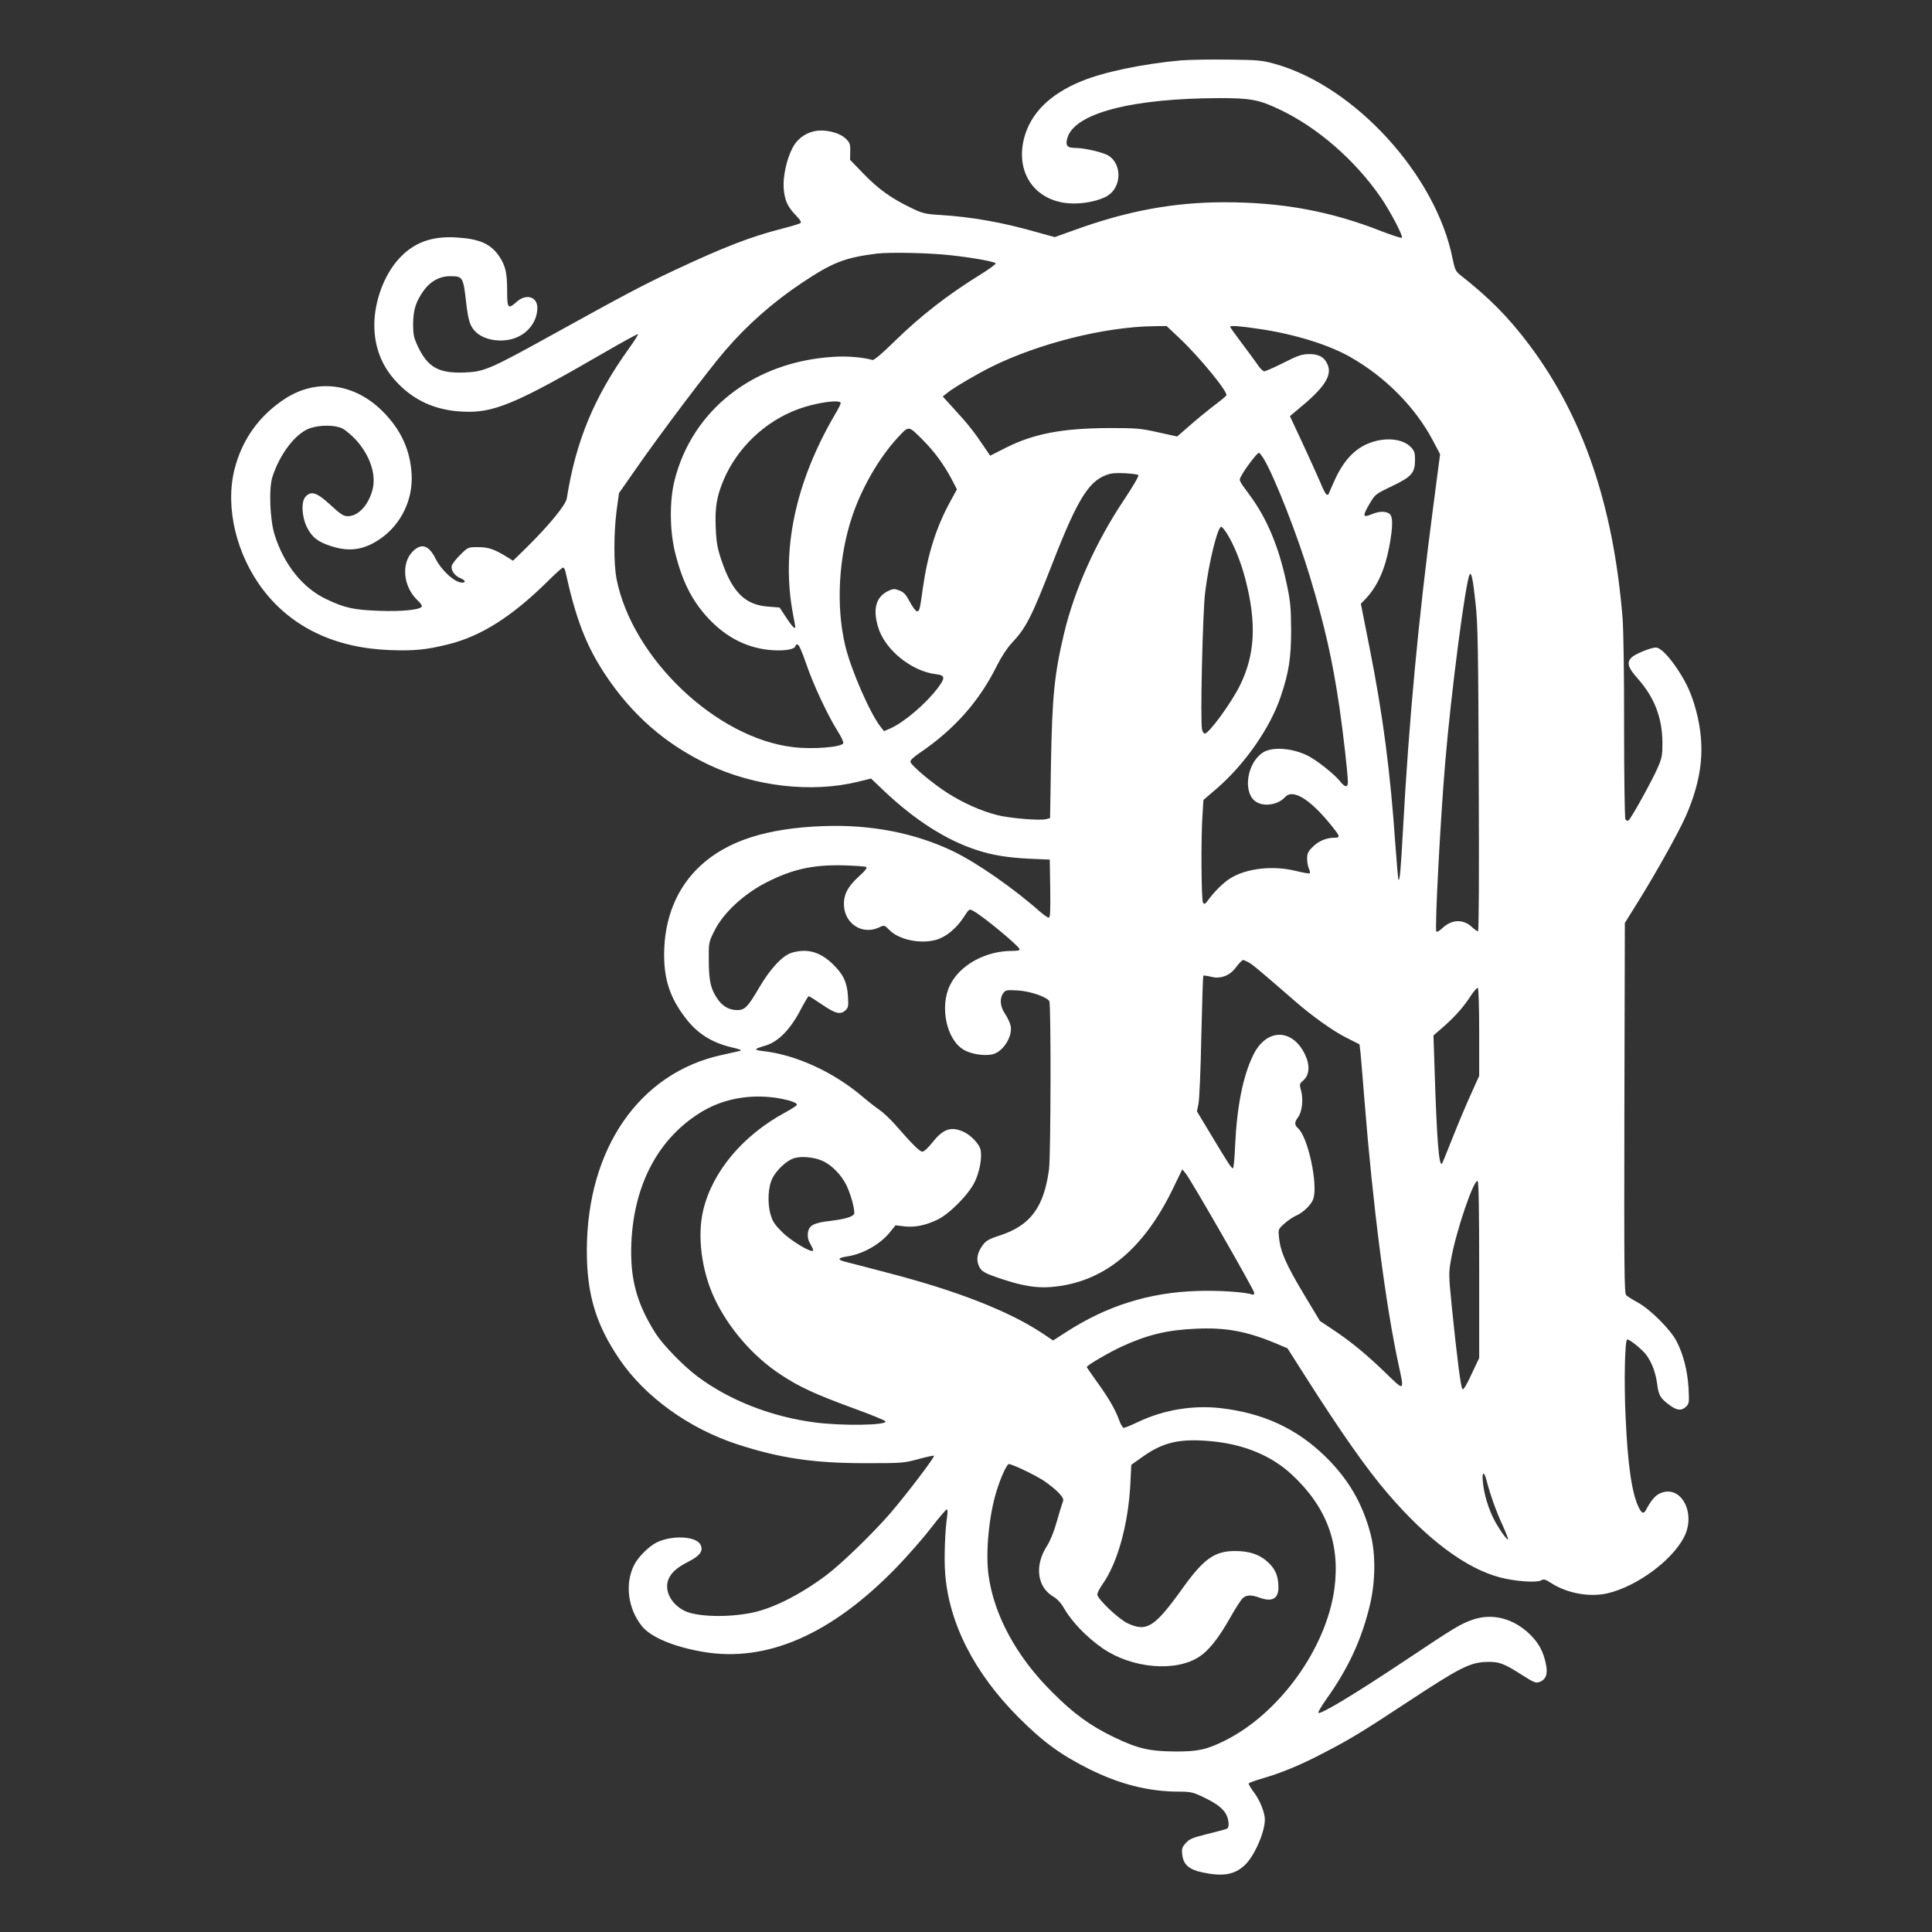 <?xml version="1.0" standalone="no"?>
<!DOCTYPE svg PUBLIC "-//W3C//DTD SVG 20010904//EN"
 "http://www.w3.org/TR/2001/REC-SVG-20010904/DTD/svg10.dtd">
<svg version="1.0" xmlns="http://www.w3.org/2000/svg"
 width="1280pt" height="1280pt" viewBox="0 0 1280 1280"
 preserveAspectRatio="xMidYMid meet">
<rect x="0" y="0" width="1280" height="1280" fill="#333333" stroke="none"/>
<g transform="translate(0,1280) scale(0.1,-0.1)"
fill="#ffffff" stroke="none">
<path d="M7825 12400 c-254 -23 -514 -77 -663 -139 -208 -86 -334 -212 -377
-376 -59 -228 70 -415 297 -432 91 -7 203 16 259 52 89 58 93 204 6 262 -34
23 -161 53 -225 53 -52 0 -64 16 -51 64 46 166 426 265 1014 266 201 0 258
-11 394 -76 249 -118 498 -334 669 -582 62 -90 150 -258 140 -267 -4 -4 -64
16 -135 43 -337 133 -659 192 -1040 192 -336 0 -645 -57 -997 -185 l-128 -46
-127 35 c-220 63 -424 99 -635 112 -98 6 -116 11 -188 46 -132 63 -218 125
-315 225 l-91 94 1 55 c1 48 -2 58 -28 84 -44 43 -141 66 -213 50 -61 -14
-113 -54 -142 -111 -38 -73 -63 -188 -58 -264 6 -81 24 -123 82 -183 31 -33
38 -45 27 -51 -7 -5 -61 -21 -120 -36 -213 -55 -383 -121 -716 -277 -204 -96
-320 -157 -799 -422 -423 -234 -458 -249 -591 -254 -170 -6 -242 35 -308 176
-26 56 -30 76 -30 146 1 91 17 144 64 212 46 68 109 104 180 104 86 0 88 -3
108 -180 14 -117 26 -153 63 -189 53 -52 157 -71 244 -46 97 28 164 112 164
206 0 73 -73 95 -135 41 -59 -53 -65 -47 -65 71 0 120 -11 166 -52 228 -57 84
-131 117 -288 126 -162 9 -278 -34 -375 -139 -99 -106 -165 -284 -165 -441 0
-145 48 -271 145 -375 115 -125 260 -191 440 -199 205 -11 350 50 940 392 119
69 219 124 222 121 3 -2 -25 -46 -61 -96 -230 -321 -351 -612 -411 -993 -7
-43 -119 -179 -269 -327 l-87 -85 -37 23 c-87 54 -126 67 -194 67 -67 0 -67 0
-118 -50 -28 -27 -53 -60 -57 -73 -7 -29 18 -66 56 -82 34 -14 41 -30 13 -30
-49 0 -137 80 -177 160 -44 88 -93 104 -150 47 -79 -79 -64 -234 31 -324 23
-21 33 -38 27 -44 -20 -20 -132 -31 -278 -26 -171 6 -231 19 -354 78 -155 73
-279 228 -341 424 -32 100 -40 310 -15 386 50 154 155 290 249 322 68 23 167
22 215 -2 21 -11 61 -45 89 -75 96 -106 138 -236 108 -338 -29 -100 -95 -168
-162 -168 -28 0 -48 13 -115 75 -90 83 -128 95 -165 54 -30 -33 -25 -132 10
-203 33 -66 74 -98 165 -126 120 -38 217 -22 323 52 137 96 215 259 205 427
-9 160 -71 295 -192 416 -186 186 -436 219 -644 85 -172 -111 -287 -271 -337
-468 -64 -252 11 -567 191 -802 191 -248 478 -384 840 -397 158 -6 239 2 384
38 218 54 420 182 657 415 52 52 99 94 104 94 5 0 12 -10 15 -22 70 -319 137
-492 262 -683 178 -269 397 -462 683 -599 307 -147 688 -191 995 -115 l86 21
86 -82 c206 -195 415 -328 618 -393 100 -33 203 -49 340 -56 l140 -6 3 -192
c2 -151 0 -193 -10 -193 -7 1 -31 17 -53 36 -182 161 -421 327 -580 404 -252
121 -543 178 -855 167 -380 -13 -643 -98 -822 -265 -155 -145 -238 -348 -238
-587 0 -167 40 -286 139 -416 79 -105 174 -166 309 -198 59 -14 71 -19 52 -24
-14 -3 -68 -15 -120 -27 -544 -119 -890 -620 -892 -1290 -1 -293 59 -494 216
-725 169 -249 460 -459 781 -564 283 -92 505 -125 850 -125 241 0 254 1 349
27 55 15 102 25 104 22 7 -7 -187 -262 -289 -380 -116 -134 -324 -336 -427
-413 -170 -127 -352 -219 -491 -247 -162 -33 -369 -27 -448 14 -94 48 -138
145 -99 219 21 40 57 70 128 106 78 40 100 73 78 114 -32 56 -193 62 -293 11
-50 -26 -120 -96 -145 -146 -64 -126 -42 -292 52 -408 60 -73 211 -136 405
-169 422 -72 851 116 1282 561 74 77 177 194 228 261 52 67 99 122 104 122 5
0 6 -20 2 -47 -14 -92 -21 -279 -13 -378 25 -330 194 -661 488 -955 161 -161
276 -245 465 -340 203 -101 396 -150 595 -150 77 0 93 -4 157 -34 90 -43 129
-72 154 -112 20 -34 26 -89 9 -99 -6 -4 -63 -19 -128 -35 -101 -25 -121 -33
-146 -61 -25 -28 -28 -38 -23 -77 7 -65 44 -98 132 -117 137 -29 213 -16 281
47 63 58 134 218 134 303 0 45 -32 126 -70 177 -22 29 -39 57 -37 62 1 4 40
19 86 32 131 38 255 89 406 168 180 93 259 141 573 348 327 215 398 252 503
257 90 4 121 -8 249 -90 70 -45 86 -51 108 -43 45 16 58 53 44 120 -17 82 -47
138 -105 195 -108 106 -248 143 -377 99 -81 -27 -122 -52 -450 -271 -338 -225
-562 -360 -576 -347 -3 4 21 44 53 90 147 206 237 401 291 633 35 152 36 331
3 459 -53 205 -147 366 -300 516 -192 187 -412 288 -696 321 -182 20 -373 -11
-541 -90 -48 -23 -92 -41 -99 -41 -7 0 -22 26 -33 58 -25 68 -72 148 -153 259
-32 45 -59 84 -59 86 0 11 148 97 230 135 172 79 303 111 496 119 196 9 335
-17 531 -99 l73 -31 112 -176 c241 -379 412 -623 554 -788 260 -303 515 -493
739 -553 101 -27 243 -37 274 -21 19 11 29 8 69 -18 108 -69 259 -95 377 -66
191 47 415 211 499 365 89 163 -18 361 -158 295 -32 -15 -59 -48 -91 -109 -15
-28 -28 -23 -47 15 -46 91 -74 283 -88 601 -11 229 -5 504 10 513 11 7 103
-67 129 -104 36 -51 59 -112 70 -189 10 -79 21 -96 85 -143 47 -35 78 -37 107
-8 20 20 21 29 16 123 -7 116 -35 225 -80 311 -40 77 -172 209 -255 255 -35
19 -70 41 -78 49 -13 11 -14 170 -12 1240 l3 1226 84 135 c120 192 273 466
320 573 109 250 130 455 71 688 -30 115 -63 190 -126 285 -59 89 -114 144
-144 144 -31 0 -133 -41 -157 -63 -38 -34 -30 -67 36 -141 112 -126 164 -261
165 -426 0 -85 -3 -102 -32 -168 -37 -85 -177 -338 -193 -348 -6 -4 -15 0 -20
7 -5 8 -9 280 -9 609 1 333 -4 652 -10 725 -61 749 -261 1334 -618 1810 -140
186 -265 312 -460 465 -27 22 -34 36 -48 105 -109 553 -646 1142 -1175 1291
-86 24 -112 27 -309 29 -118 2 -260 -1 -315 -5z m-1528 -1291 c149 -16 296
-43 300 -54 1 -5 -43 -38 -100 -73 -218 -135 -395 -272 -571 -444 -81 -80
-136 -126 -146 -123 -62 18 -167 27 -257 21 -529 -32 -938 -351 -1055 -823
-33 -134 -31 -331 5 -475 48 -193 113 -321 223 -438 122 -129 264 -198 426
-208 85 -5 148 8 148 29 0 5 6 9 14 9 9 0 29 -46 57 -127 47 -138 141 -339
208 -446 24 -37 41 -73 38 -81 -10 -26 -202 -42 -332 -26 -512 60 -1069 592
-1171 1118 -18 97 -18 302 1 448 l16 117 116 166 c168 241 476 649 587 778
148 172 317 321 509 449 202 135 283 167 497 194 87 10 345 5 487 -11z m1519
-551 c134 -127 322 -357 309 -378 -3 -5 -42 -38 -87 -71 -44 -34 -116 -93
-160 -132 l-79 -69 -127 28 c-116 26 -143 28 -322 28 -309 -1 -500 -37 -683
-129 l-107 -54 -42 62 c-66 98 -104 146 -191 241 l-81 89 30 24 c40 33 193
123 289 171 316 157 754 267 1082 271 l82 1 87 -82z m532 62 c224 -33 449
-102 592 -182 235 -132 436 -334 554 -558 l47 -89 -45 -344 c-100 -760 -161
-1416 -201 -2147 -15 -271 -21 -338 -30 -328 -2 2 -11 105 -20 228 -34 492
-83 865 -172 1312 l-57 288 31 32 c79 84 128 192 158 350 24 131 24 196 1 214
-25 18 -67 18 -113 -1 -66 -28 -69 -16 -17 71 35 59 39 62 144 112 132 63 154
88 155 173 0 50 -4 62 -28 87 -49 51 -149 65 -247 36 -108 -32 -187 -108 -250
-239 -20 -44 -40 -88 -43 -97 -11 -33 -25 -18 -57 60 -18 42 -71 160 -118 261
l-86 184 49 41 c178 145 232 226 201 300 -21 50 -59 71 -125 70 -47 -1 -74
-10 -168 -58 -62 -31 -119 -56 -127 -56 -8 0 -30 21 -47 48 -18 26 -66 91
-106 144 -40 53 -73 100 -73 103 0 10 64 5 198 -15z m-2778 -491 c0 -6 -18
-42 -41 -80 -262 -450 -356 -900 -274 -1324 18 -95 17 -87 5 -83 -5 2 -29 32
-52 68 l-43 65 -75 6 c-154 11 -239 96 -311 309 -26 78 -33 115 -37 212 -6
138 6 207 52 318 91 214 276 390 496 470 117 43 280 66 280 39z m544 -244 c76
-76 139 -162 190 -258 l36 -69 -45 -82 c-93 -171 -149 -349 -180 -567 -21
-151 -23 -159 -40 -159 -7 0 -29 28 -47 62 -26 50 -40 65 -70 76 -33 13 -41
12 -75 -4 -78 -39 -101 -115 -67 -233 42 -152 220 -298 386 -318 60 -7 62 -23
12 -90 -79 -105 -221 -226 -313 -268 l-44 -19 -23 29 c-69 87 -196 377 -234
537 -62 259 -45 584 45 854 63 190 179 391 302 524 76 82 70 82 167 -15z
m2260 -127 c74 -126 224 -510 305 -780 97 -322 149 -550 195 -863 25 -172 56
-443 56 -496 0 -39 -19 -37 -53 6 -38 47 -151 137 -212 168 -107 53 -242 62
-303 18 -99 -70 -127 -251 -50 -316 51 -43 152 -31 202 24 55 61 182 -24 334
-223 29 -38 28 -46 -5 -46 -54 0 -108 -22 -145 -60 -32 -31 -38 -45 -38 -78 0
-23 5 -53 12 -67 6 -14 9 -28 5 -31 -3 -3 -43 4 -88 15 -155 39 -332 19 -441
-50 -46 -30 -102 -85 -145 -144 -19 -25 -24 -28 -33 -15 -11 17 -14 428 -3
583 l6 97 85 73 c187 160 358 405 427 612 54 158 69 257 69 440 -1 146 -4 188
-28 300 -51 247 -131 439 -246 594 -75 102 -73 97 -56 128 22 44 105 153 116
153 5 0 20 -19 34 -42z m-832 -106 c5 -5 -39 -80 -98 -168 -183 -274 -325
-590 -394 -879 -65 -274 -79 -418 -87 -863 l-6 -362 -25 -7 c-44 -11 -244 6
-326 27 -105 27 -218 77 -322 142 -98 61 -247 186 -252 210 -2 11 19 31 60 59
229 155 395 341 513 579 28 56 67 116 95 146 97 103 132 170 269 522 176 452
250 567 386 603 36 10 176 2 187 -9z m585 -384 c48 -77 91 -182 122 -298 78
-295 67 -509 -36 -715 -60 -119 -204 -315 -231 -315 -7 0 -15 12 -18 26 -13
50 4 771 20 906 24 199 83 438 107 438 5 0 21 -19 36 -42z m1649 -465 c15
-135 18 -305 21 -1165 3 -642 1 -1008 -5 -1008 -6 0 -24 13 -41 29 -58 54
-135 50 -197 -10 -19 -18 -34 -26 -38 -20 -11 18 26 730 59 1121 40 473 135
1199 162 1244 12 18 22 -34 39 -191z m-4037 -1747 c8 -6 -7 -25 -48 -62 -77
-70 -105 -126 -99 -200 10 -120 126 -189 233 -138 34 16 34 16 69 -19 64 -64
206 -93 310 -63 67 20 136 78 186 157 31 48 32 48 58 34 61 -32 294 -225 306
-252 4 -10 -10 -13 -52 -13 -175 -1 -343 -94 -408 -227 -70 -142 -23 -362 91
-428 47 -28 130 -42 187 -31 70 13 138 117 124 189 -4 19 -20 54 -36 78 -34
50 -39 102 -14 138 16 22 22 23 98 19 81 -5 190 -42 208 -71 12 -19 10 -1023
-2 -1114 -34 -253 -124 -373 -328 -439 -65 -21 -88 -33 -108 -59 -38 -50 -48
-97 -30 -139 17 -41 38 -52 166 -94 128 -42 218 -56 311 -49 345 27 612 242
811 654 l61 126 23 -28 c37 -46 454 -773 454 -791 0 -9 -6 -14 -13 -11 -45 17
-225 29 -365 24 -320 -10 -601 -99 -871 -274 l-84 -54 -70 47 c-225 149 -568
283 -1032 403 -132 35 -257 67 -277 72 -51 13 -48 25 10 34 110 16 226 82 292
166 l33 41 59 -7 c68 -8 138 6 218 44 79 37 208 167 248 251 33 67 50 165 38
214 -9 38 -65 96 -111 117 -83 38 -136 20 -205 -67 -29 -37 -58 -64 -69 -64
-18 0 -69 51 -182 181 -31 35 -76 77 -100 94 -24 16 -75 56 -114 89 -193 164
-440 277 -657 302 -68 8 -66 13 17 38 82 25 162 107 228 234 27 51 51 92 55
92 4 0 44 -25 89 -56 88 -60 121 -68 154 -38 19 17 21 28 17 94 -6 91 -30 144
-99 211 -85 83 -170 107 -273 77 -61 -18 -142 -105 -215 -229 -77 -132 -97
-153 -152 -151 -51 2 -92 26 -124 72 -46 67 -58 116 -59 251 -1 125 -1 125 36
200 59 120 196 247 348 324 170 86 304 116 501 112 80 -2 151 -7 158 -11z
m2532 -631 c26 -14 73 -53 303 -253 116 -102 258 -203 346 -247 l87 -44 7 -58
c3 -32 15 -173 26 -313 55 -693 139 -1349 225 -1747 40 -185 43 -183 -87 -57
-127 123 -227 205 -350 287 l-83 55 -110 183 c-114 191 -152 276 -161 369 -6
55 -6 56 35 93 22 20 56 43 74 51 50 21 104 73 118 113 32 98 -35 408 -101
468 -25 23 -25 39 0 73 27 36 36 119 20 176 -12 44 -11 46 15 68 41 36 45 101
11 172 -86 177 -259 173 -345 -8 -67 -140 -106 -338 -118 -595 -3 -83 -10
-151 -14 -151 -11 0 -31 31 -142 216 l-97 161 10 49 c6 27 15 228 19 447 5
219 11 400 13 403 3 2 26 -1 51 -7 60 -17 124 6 163 59 25 33 43 51 52 52 2 0
16 -7 33 -15z m1529 -465 l0 -288 -56 -124 c-31 -68 -85 -197 -121 -288 -36
-91 -67 -167 -69 -169 -21 -23 -35 158 -50 642 l-7 207 44 38 c85 72 150 143
195 212 25 39 49 68 55 65 5 -4 9 -126 9 -295z m-4620 -440 c60 -12 100 -27
100 -39 0 -5 -35 -28 -77 -51 -281 -151 -483 -392 -544 -648 -41 -171 -11
-403 76 -587 93 -195 251 -378 431 -498 128 -85 229 -132 488 -227 116 -42
211 -81 213 -87 9 -26 -285 -31 -469 -7 -285 37 -565 146 -775 303 -92 68
-229 209 -277 283 -129 203 -173 367 -163 606 18 393 185 700 474 871 150 88
337 117 523 81z m267 -410 c62 -27 126 -92 161 -163 27 -56 52 -144 52 -183 0
-23 -54 -40 -160 -53 -113 -13 -143 -30 -148 -85 -2 -24 4 -48 19 -72 11 -19
19 -38 16 -40 -14 -15 -146 65 -204 122 -50 50 -65 71 -78 119 -22 75 -16 184
13 240 28 54 91 113 138 130 47 17 132 10 191 -15z m4353 -724 l0 -583 -51
-108 c-32 -70 -53 -105 -60 -98 -11 11 -35 200 -70 541 -21 214 -22 227 -6
315 33 189 152 538 177 522 7 -4 10 -208 10 -589z m-1760 -1136 c209 -22 385
-96 517 -218 232 -215 323 -459 284 -756 -53 -396 -364 -828 -726 -1008 -120
-60 -180 -73 -330 -72 -168 1 -247 19 -401 93 -158 75 -273 159 -414 301 -237
236 -385 510 -421 776 -20 148 3 391 52 551 28 92 69 183 83 183 22 0 163 -67
228 -108 36 -24 82 -61 102 -82 32 -36 35 -43 25 -67 -6 -16 -23 -73 -39 -129
-17 -61 -42 -123 -64 -157 -83 -129 -65 -271 41 -334 27 -16 52 -42 71 -76 53
-92 151 -194 258 -268 193 -132 479 -158 637 -57 64 41 128 121 206 258 34 61
72 120 84 131 25 23 57 24 112 4 83 -30 125 -7 125 68 0 72 -19 119 -65 163
-56 54 -127 79 -225 78 -132 0 -206 -53 -341 -241 -189 -264 -240 -297 -368
-238 -61 29 -201 162 -201 191 0 11 15 40 33 66 101 141 172 398 186 668 l6
125 73 52 c141 101 254 125 472 103z m1810 -263 c24 -92 65 -207 106 -294 23
-51 39 -93 35 -93 -11 0 -64 77 -94 135 -37 74 -64 164 -72 240 -9 77 7 84 25
12z"/>
</g>
</svg>
